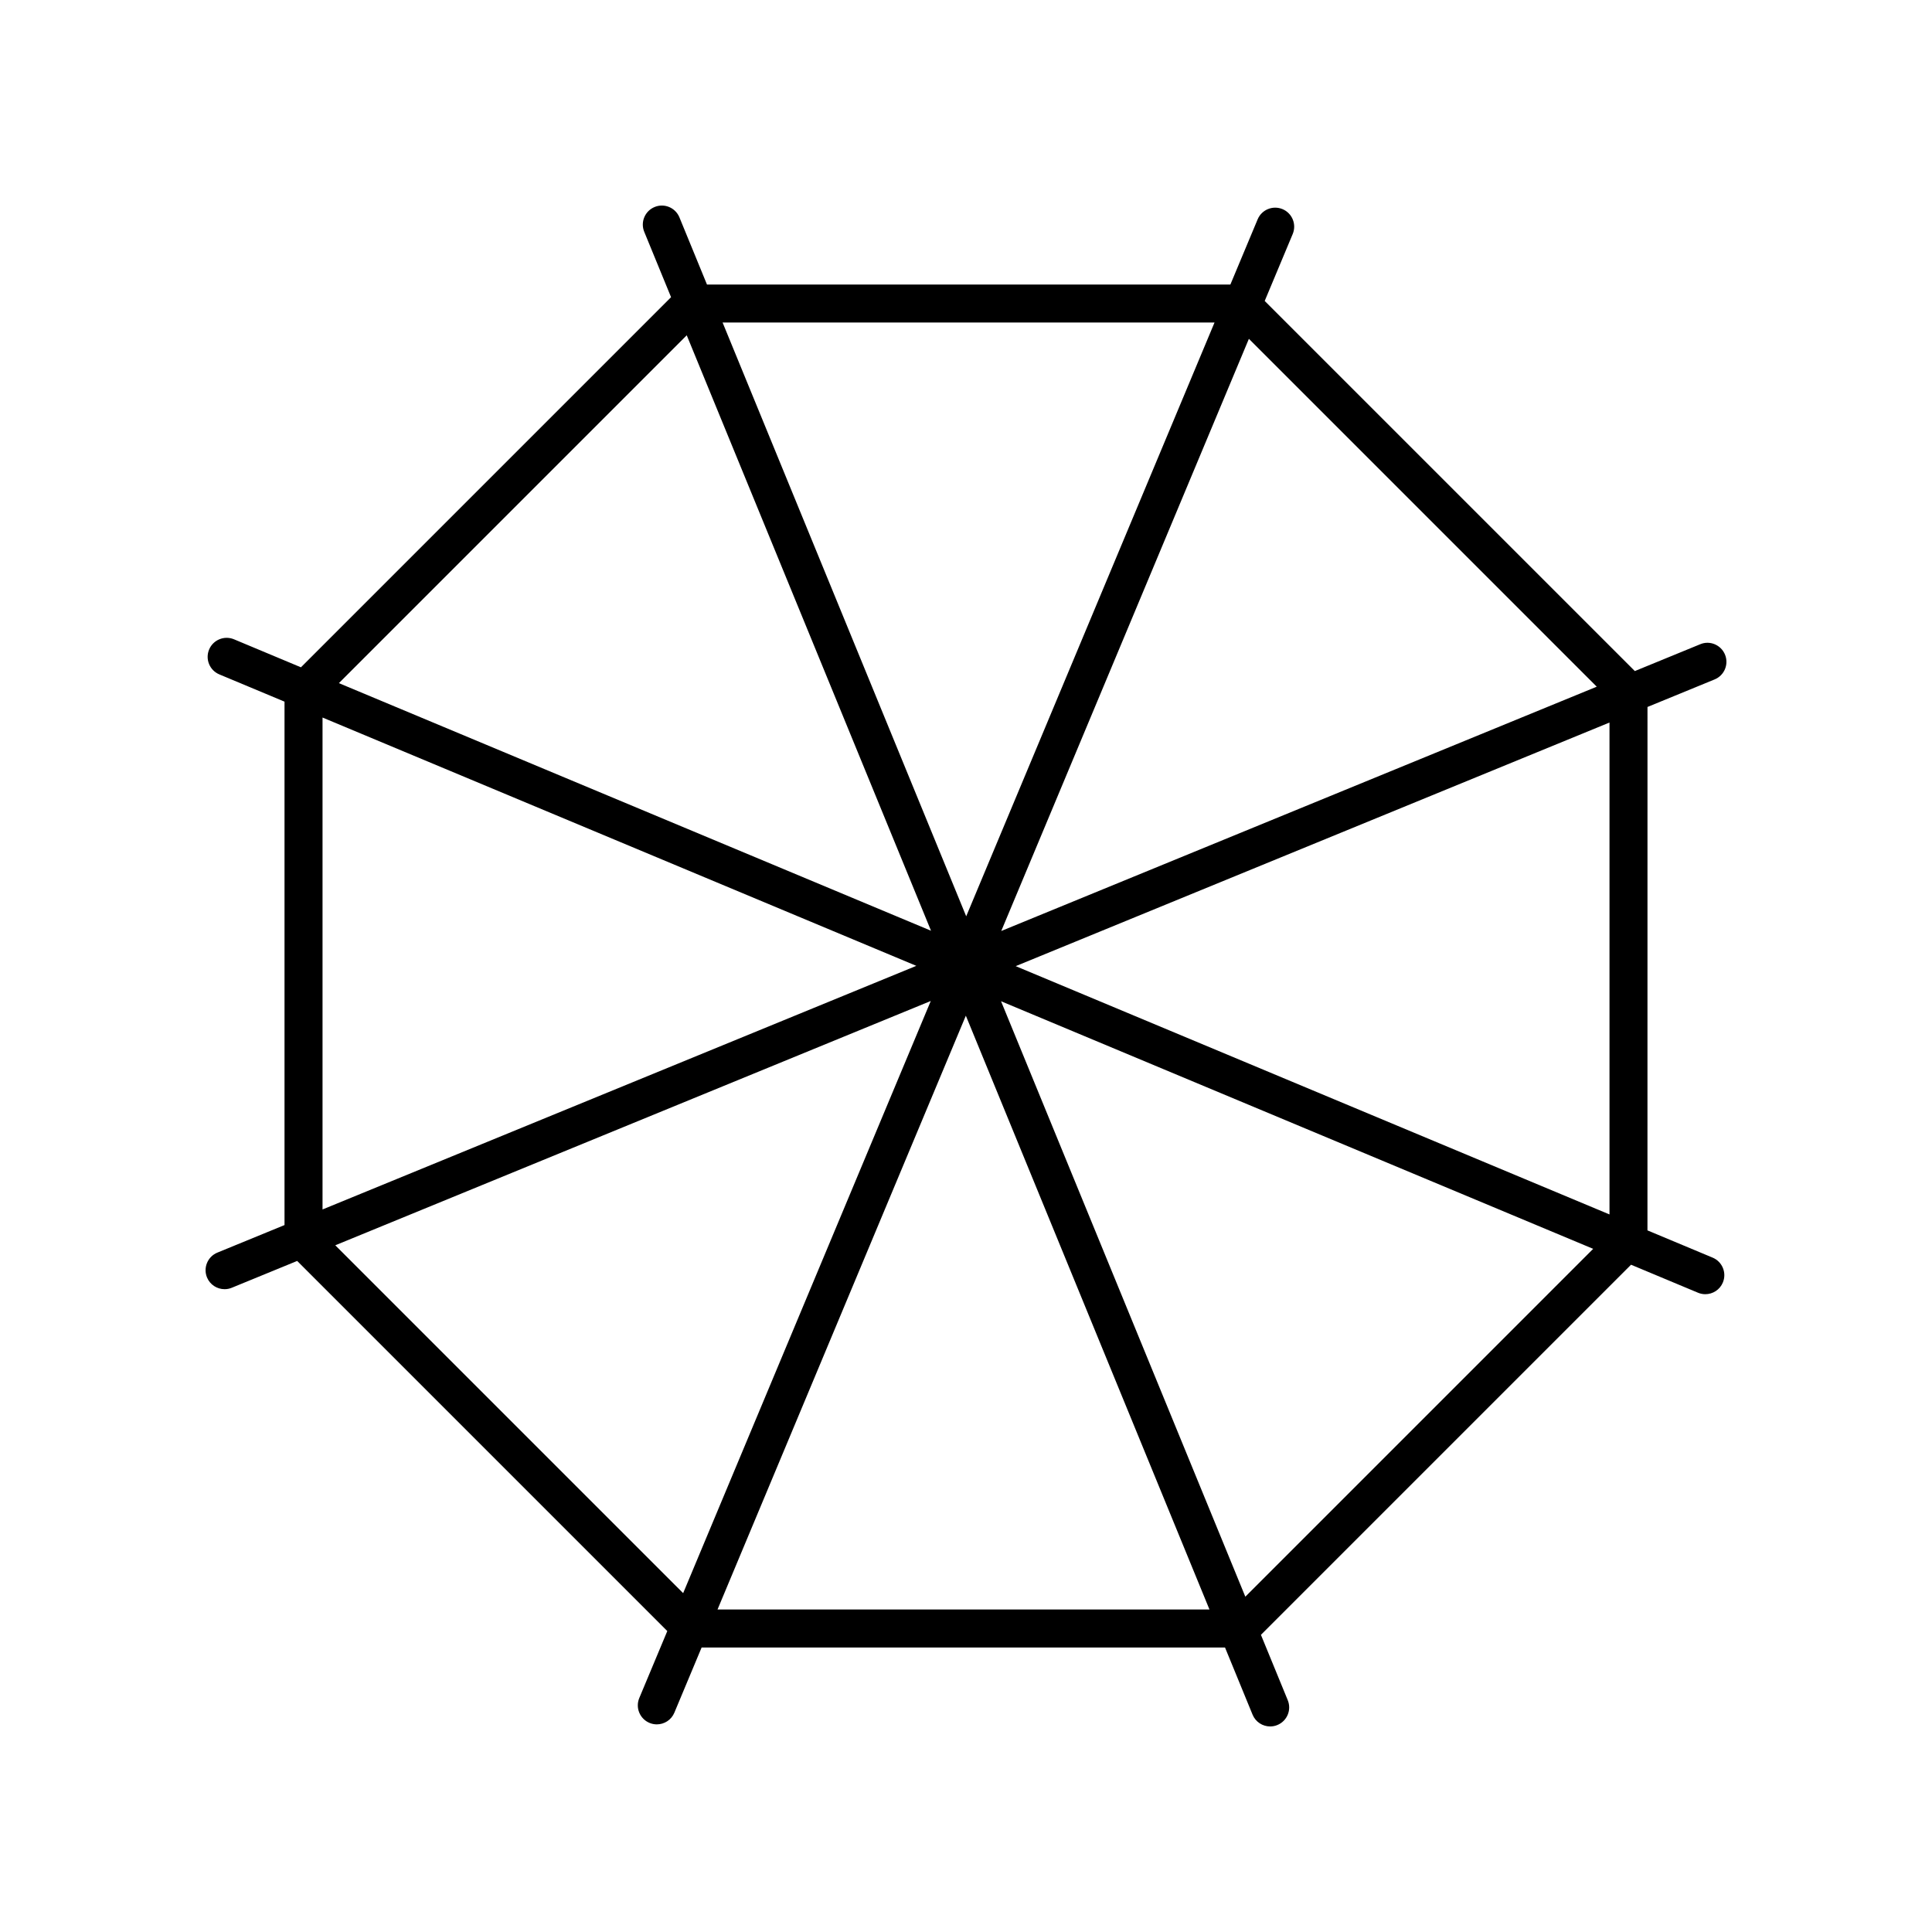 <?xml version="1.0" encoding="UTF-8"?>
<!-- The Best Svg Icon site in the world: iconSvg.co, Visit us! https://iconsvg.co -->
<svg fill="#000000" width="800px" height="800px" version="1.1" viewBox="144 144 512 512" xmlns="http://www.w3.org/2000/svg">
 <path d="m206.01 313.42c-2.562-1.066-5.519 0.137-6.59 2.707-1.074 2.566 0.137 5.519 2.703 6.594l17.277 7.223v138.71l-17.793 7.301c-2.574 1.055-3.805 3.996-2.75 6.574 0.797 1.941 2.676 3.117 4.664 3.117 0.637 0 1.285-0.117 1.91-0.379l17.324-7.106 98.086 98.086-7.422 17.742c-1.074 2.566 0.137 5.519 2.703 6.594 0.633 0.266 1.293 0.391 1.941 0.391 1.969 0 3.844-1.16 4.648-3.094l7.223-17.273h138.71l7.301 17.797c0.801 1.945 2.68 3.121 4.664 3.121 0.637 0 1.285-0.117 1.91-0.379 2.574-1.055 3.805-3.996 2.75-6.574l-7.109-17.324 98.082-98.082 17.742 7.418c0.633 0.266 1.293 0.391 1.941 0.391 1.969 0 3.844-1.16 4.648-3.094 1.074-2.566-0.137-5.519-2.703-6.594l-17.277-7.223 0.008-138.71 17.793-7.301c2.574-1.055 3.805-3.996 2.75-6.574-1.059-2.574-4.012-3.828-6.574-2.746l-17.324 7.106-98.086-98.082 7.422-17.742c1.074-2.566-0.137-5.519-2.703-6.594-2.562-1.066-5.519 0.137-6.59 2.707l-7.223 17.273h-138.71l-7.301-17.797c-1.059-2.574-4.008-3.816-6.574-2.746-2.574 1.055-3.805 3.996-2.75 6.574l7.109 17.324-98.086 98.086zm23.465 20.734 157.36 65.805-157.36 64.559zm3.379 139.86 157.81-64.742-65.621 156.93zm101.3 96.512 65.805-157.36 64.559 157.36zm139.87-3.387-64.738-157.8 156.92 65.617zm96.508-101.3-157.36-65.801 157.36-64.559zm-3.379-139.86-157.81 64.742 65.625-156.93zm-101.29-96.508-65.809 157.36-64.559-157.36zm-139.87 3.383 64.738 157.8-156.92-65.617z"/>
</svg>